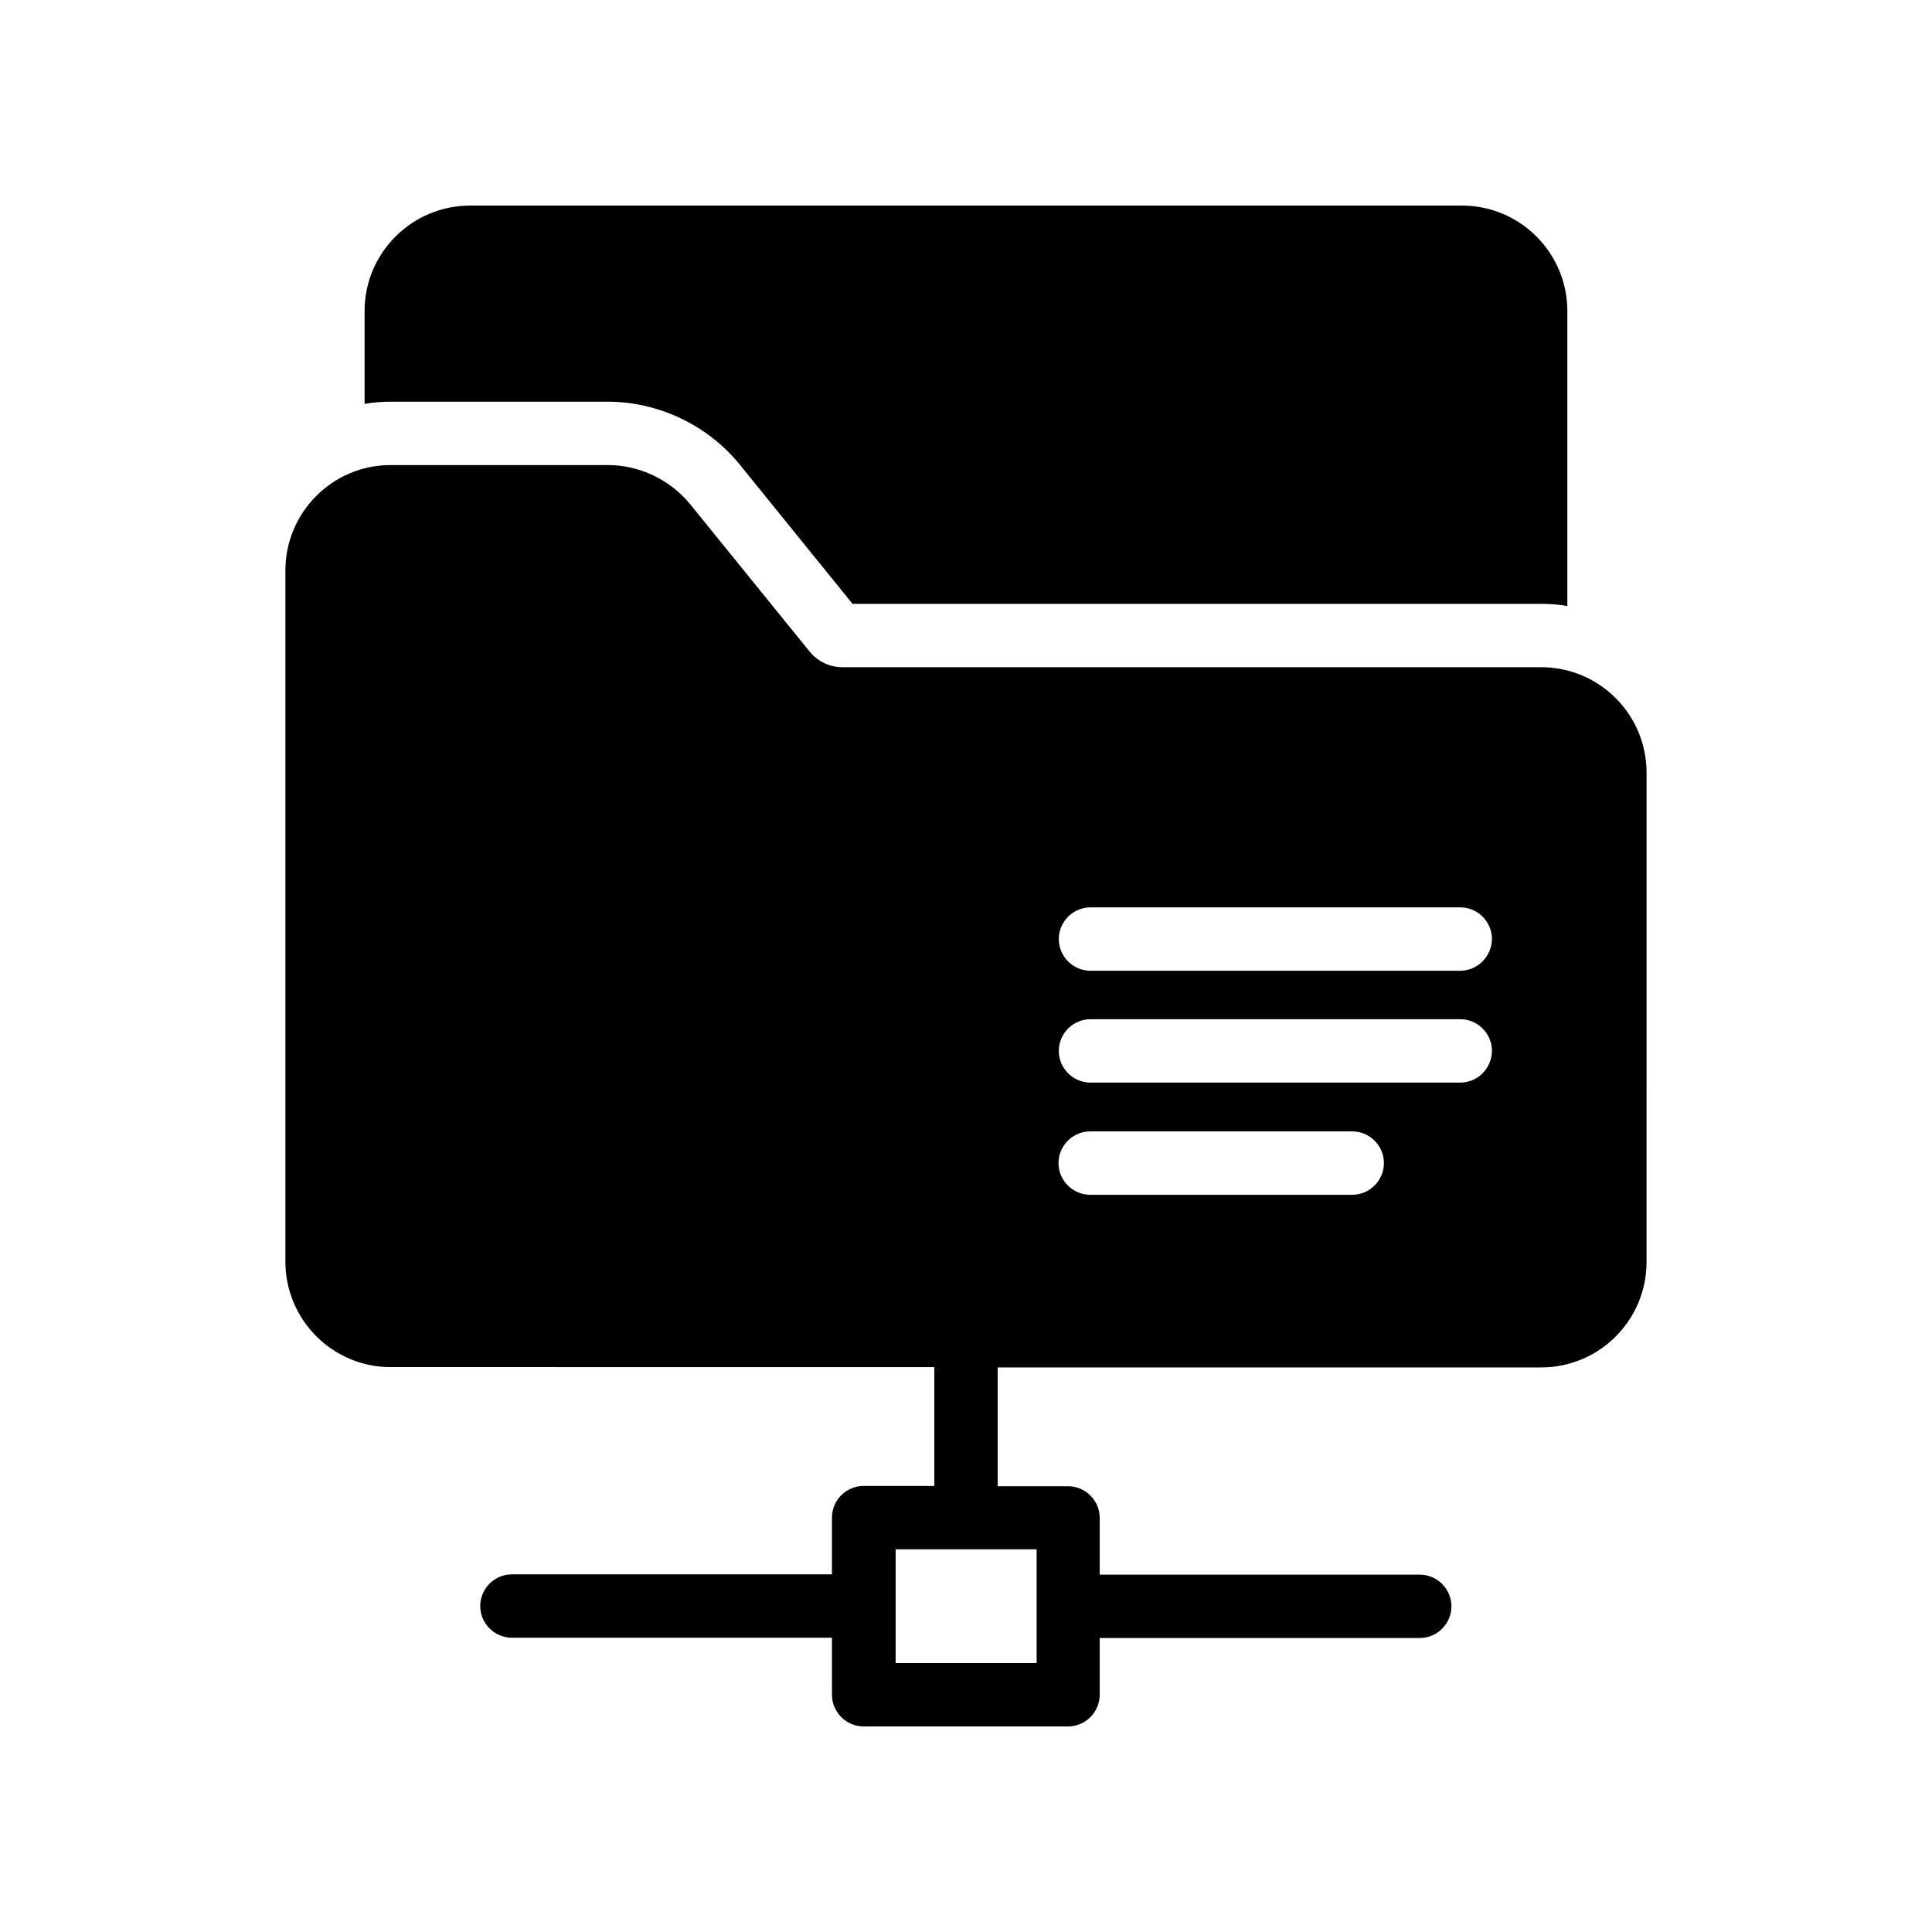<?xml version="1.0" encoding="UTF-8"?>
<!-- Uploaded to: SVG Repo, www.svgrepo.com, Generator: SVG Repo Mixer Tools -->
<svg fill="#000000" width="800px" height="800px" version="1.1" viewBox="144 144 512 512" xmlns="http://www.w3.org/2000/svg">
 <g>
  <path d="m240.62 226.44v24.602c2.266-0.418 4.535-0.586 6.887-0.586h57.602c13.266 0 26.281 6.129 34.762 16.457l30.062 37.113h182.46c2.352 0 4.703 0.168 6.969 0.586v-78.172c0-15.449-12.512-27.961-27.961-27.961h-262.82c-15.367 0-27.965 12.508-27.965 27.961z"/>
  <path d="m552.4 320.82h-185.15c-3.359 0-6.551-1.512-8.734-4.199l-31.656-39.047c-5.289-6.465-13.434-10.328-21.746-10.328h-57.602c-15.367 0-27.879 12.512-27.879 27.961v183.13c0 15.449 12.512 27.961 27.879 27.961l144.09 0.004v31.488h-18.727c-4.617 0-8.398 3.777-8.398 8.398v15.031h-84.809c-4.617 0-8.398 3.777-8.398 8.398 0 4.617 3.777 8.398 8.398 8.398h84.809l0.004 15.109c0 4.617 3.777 8.398 8.398 8.398h54.16c4.617 0 8.398-3.777 8.398-8.398v-15.031h84.809c4.617 0 8.398-3.777 8.398-8.398 0-4.617-3.777-8.398-8.398-8.398h-84.809v-15.031c0-4.617-3.777-8.398-8.398-8.398l-18.645 0.008v-31.488h144c15.449 0 27.961-12.512 27.961-27.961l0.004-129.65c0-15.449-12.512-27.961-27.961-27.961zm-133.68 233.77v30.145h-37.367v-30.145zm83.633-93.961h-69.441c-4.617 0-8.398-3.777-8.398-8.398 0-4.617 3.777-8.398 8.398-8.398h69.441c4.617 0 8.398 3.777 8.398 8.398 0 4.617-3.781 8.398-8.398 8.398zm28.551-29.727h-97.91c-4.617 0-8.398-3.777-8.398-8.398 0-4.617 3.777-8.398 8.398-8.398h97.992c4.617 0 8.398 3.777 8.398 8.398-0.086 4.703-3.781 8.398-8.48 8.398zm0-29.641h-97.91c-4.617 0-8.398-3.777-8.398-8.398 0-4.617 3.777-8.398 8.398-8.398h97.992c4.617 0 8.398 3.777 8.398 8.398-0.086 4.621-3.781 8.398-8.48 8.398z"/>
 </g>
</svg>